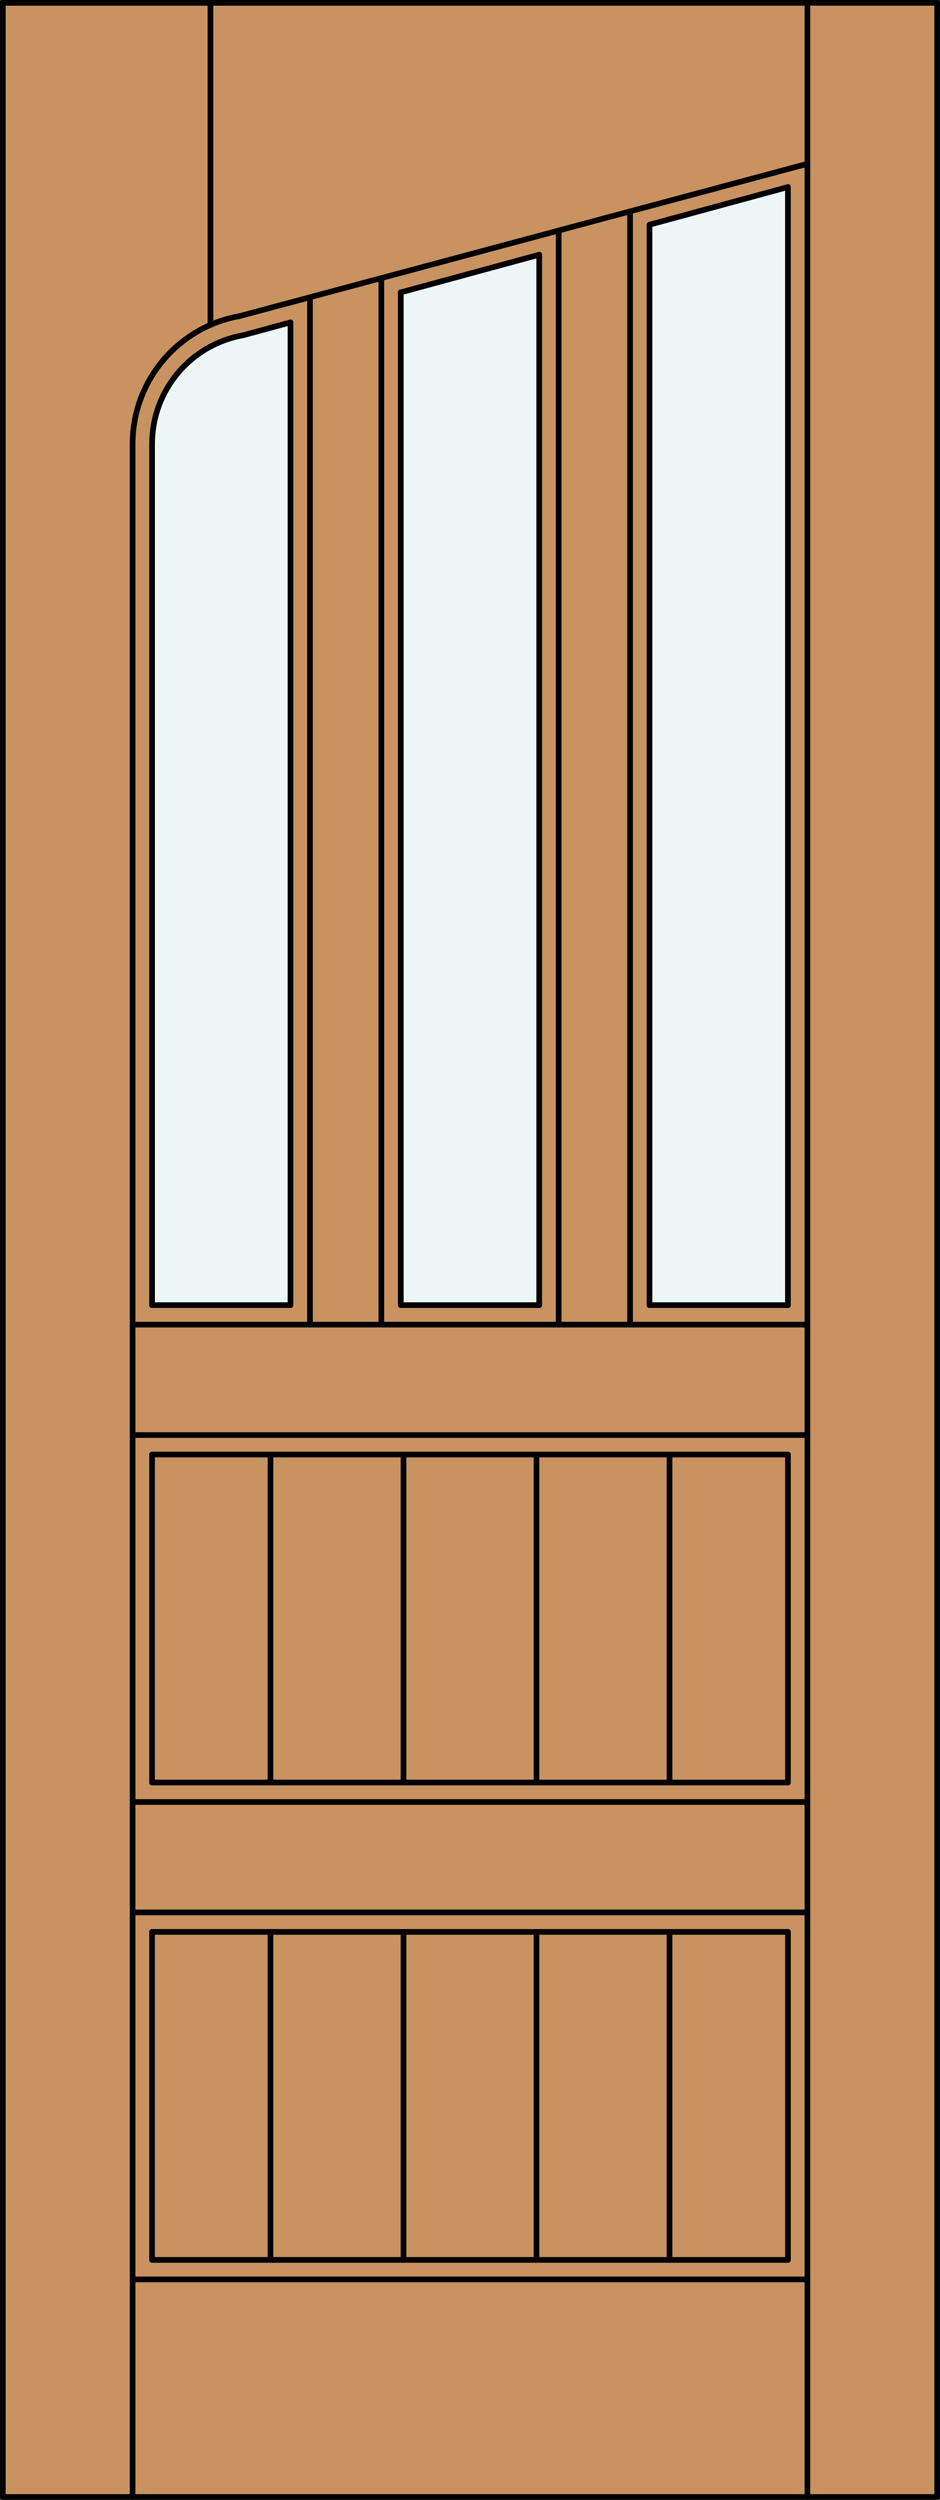 <?xml version="1.0" encoding="iso-8859-1"?>
<!-- Generator: Adobe Illustrator 14.0.0, SVG Export Plug-In . SVG Version: 6.00 Build 43363)  -->
<!DOCTYPE svg PUBLIC "-//W3C//DTD SVG 1.1//EN" "http://www.w3.org/Graphics/SVG/1.1/DTD/svg11.dtd">
<svg version="1.1" id="Layer_1" xmlns="http://www.w3.org/2000/svg" xmlns:xlink="http://www.w3.org/1999/xlink" x="0px" y="0px"
	 width="83.012px" height="220.531px" viewBox="46.157 568.28 83.012 220.531"
	 style="enable-background:new 46.157 568.28 83.012 220.531;" xml:space="preserve">
<rect x="46.157" y="568.28" width="83.012" height="220.531" fill="#333333" stroke="none"/>
<style type="text/css">
<![CDATA[
	.st0{fill:#EDF6F6;}
	.st1{fill:#C89361;}
	.st2{fill:none;stroke:#000000;stroke-width:0.5;stroke-linecap:round;stroke-linejoin:round;}
]]>
</style>
<g id="DOOR_FILL">
	<rect x="46.419" y="568.53" class="st1" width="82.512" height="220.031"/>
</g>
<g id="GLASS">
	<polygon class="st0" points="115.74,683.416 103.516,683.416 103.516,588.103 115.74,584.78 	"/>
	<polygon class="st0" points="93.775,683.416 81.551,683.416 81.551,594.072 93.775,590.75 	"/>
	<path class="st0" d="M71.81,683.416H59.586v-75.969c0-4.727,3.394-8.771,8.049-9.593l4.175-1.135L71.81,683.416L71.81,683.416z"/>
</g>
<g id="_x31_">
	<rect x="46.407" y="568.53" class="st2" width="82.512" height="220.031"/>
	<line class="st2" x1="57.867" y1="788.562" x2="57.867" y2="607.447"/>
	<line class="st2" x1="117.459" y1="788.562" x2="117.459" y2="568.53"/>
	<line class="st2" x1="115.74" y1="584.78" x2="115.74" y2="683.416"/>
	<line class="st2" x1="115.74" y1="696.596" x2="115.74" y2="725.532"/>
	<polyline class="st2" points="115.74,738.711 115.74,767.647 59.586,767.647 59.586,738.711 	"/>
	<line class="st2" x1="59.586" y1="725.532" x2="59.586" y2="696.596"/>
	<line class="st2" x1="59.586" y1="683.416" x2="59.586" y2="607.447"/>
	<line class="st2" x1="64.743" y1="596.944" x2="64.743" y2="568.53"/>
	<path class="st2" d="M117.459,582.731l-50.122,13.43c-5.477,0.966-9.47,5.725-9.47,11.286"/>
	<line class="st2" x1="115.74" y1="584.78" x2="103.516" y2="588.103"/>
	<line class="st2" x1="93.775" y1="590.75" x2="81.551" y2="594.072"/>
	<path class="st2" d="M71.81,596.72l-4.174,1.135c-4.656,0.821-8.05,4.866-8.05,9.593"/>
	<line class="st2" x1="117.459" y1="769.366" x2="57.867" y2="769.366"/>
	<line class="st2" x1="57.867" y1="685.136" x2="117.459" y2="685.136"/>
	<line class="st2" x1="59.586" y1="683.416" x2="71.81" y2="683.416"/>
	<line class="st2" x1="81.551" y1="594.072" x2="81.551" y2="683.416"/>
	<line class="st2" x1="115.74" y1="683.416" x2="103.516" y2="683.416"/>
	<line class="st2" x1="101.797" y1="685.136" x2="101.797" y2="586.928"/>
	<line class="st2" x1="57.867" y1="694.877" x2="117.459" y2="694.877"/>
	<line class="st2" x1="71.81" y1="683.416" x2="71.81" y2="596.72"/>
	<line class="st2" x1="93.775" y1="683.416" x2="93.775" y2="590.75"/>
	<line class="st2" x1="95.494" y1="685.136" x2="95.494" y2="588.617"/>
	<line class="st2" x1="103.516" y1="683.416" x2="103.516" y2="588.103"/>
	<line class="st2" x1="73.529" y1="685.136" x2="73.529" y2="594.503"/>
	<line class="st2" x1="81.551" y1="683.416" x2="93.775" y2="683.416"/>
	<line class="st2" x1="59.586" y1="696.596" x2="115.74" y2="696.596"/>
	<line class="st2" x1="79.832" y1="592.813" x2="79.832" y2="685.136"/>
	<line class="st2" x1="57.867" y1="727.251" x2="117.459" y2="727.251"/>
	<line class="st2" x1="115.74" y1="738.711" x2="59.586" y2="738.711"/>
	<line class="st2" x1="117.459" y1="736.992" x2="57.867" y2="736.992"/>
	<line class="st2" x1="59.586" y1="725.532" x2="115.74" y2="725.532"/>
	<line class="st2" x1="81.79" y1="767.647" x2="81.79" y2="738.711"/>
	<line class="st2" x1="81.79" y1="725.532" x2="81.79" y2="696.596"/>
	<line class="st2" x1="70.043" y1="767.647" x2="70.043" y2="738.711"/>
	<line class="st2" x1="70.043" y1="725.532" x2="70.043" y2="696.596"/>
	<line class="st2" x1="93.536" y1="767.647" x2="93.536" y2="738.711"/>
	<line class="st2" x1="93.536" y1="725.532" x2="93.536" y2="696.596"/>
	<line class="st2" x1="105.283" y1="767.647" x2="105.283" y2="738.711"/>
	<line class="st2" x1="105.283" y1="725.532" x2="105.283" y2="696.596"/>
</g>
<g id="_x30_">
</g>
<g id="Layer_1_1_">
</g>
</svg>
